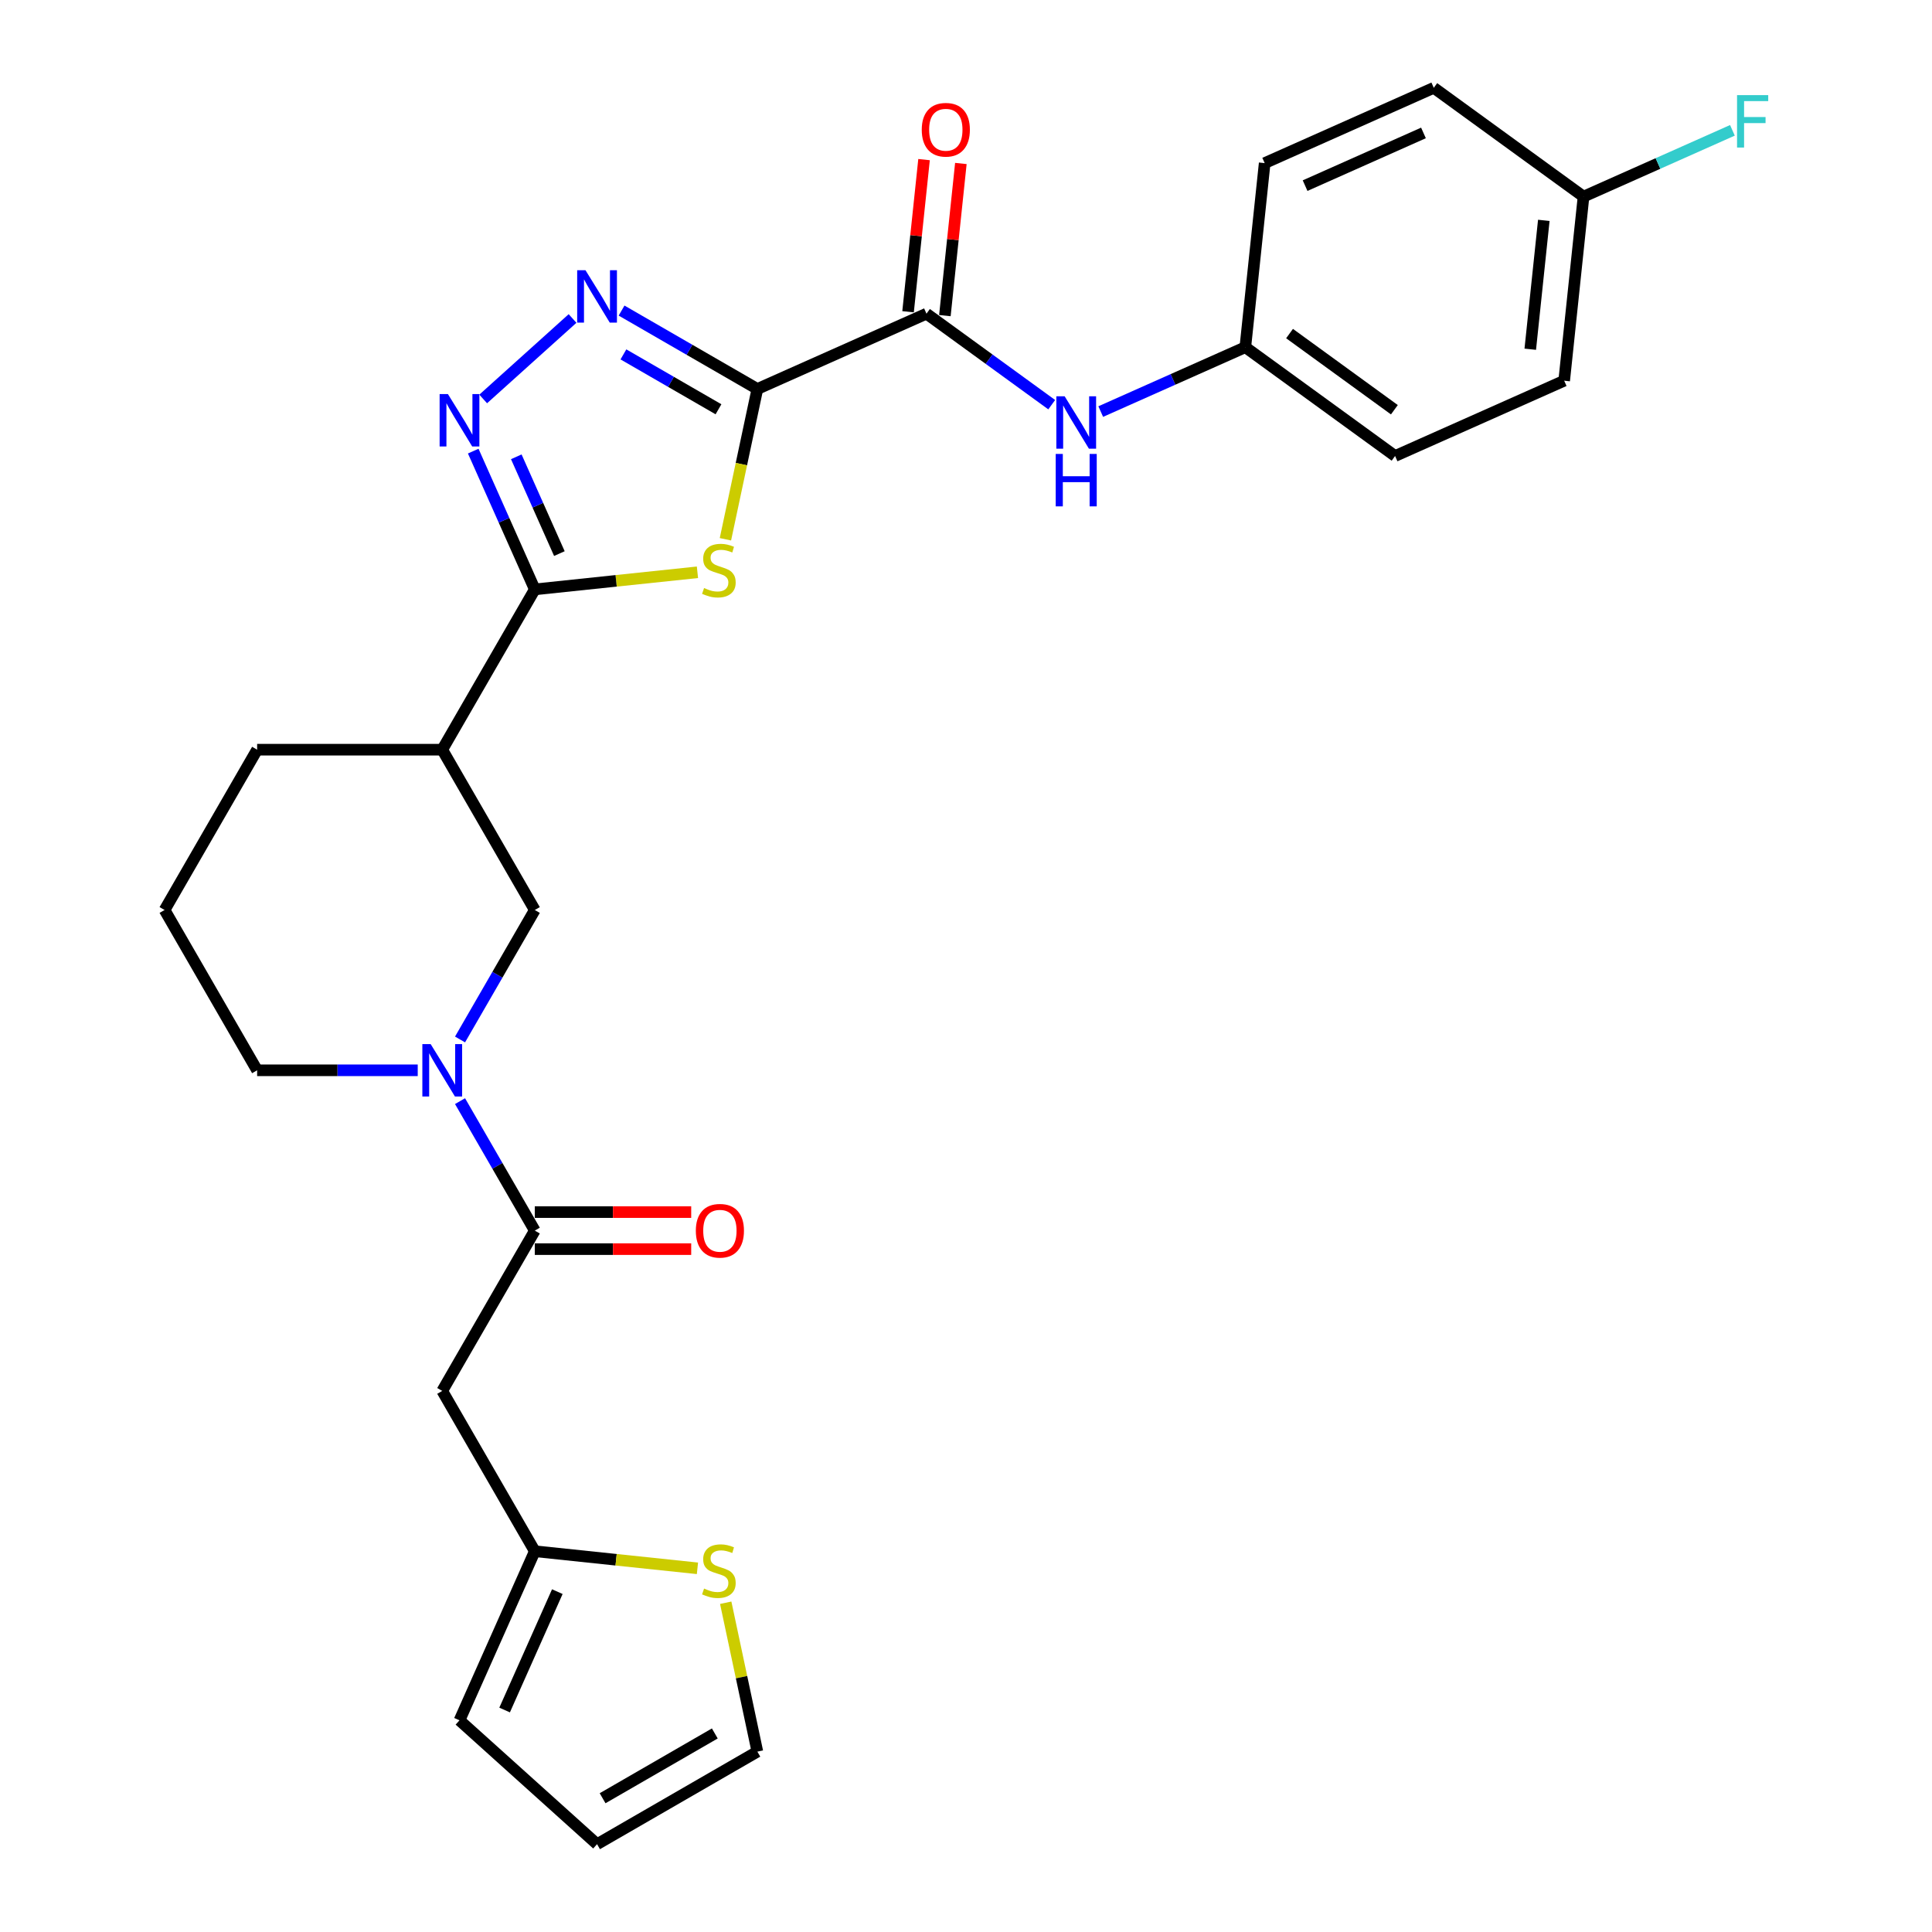 <?xml version='1.0' encoding='iso-8859-1'?>
<svg version='1.1' baseProfile='full'
              xmlns='http://www.w3.org/2000/svg'
                      xmlns:rdkit='http://www.rdkit.org/xml'
                      xmlns:xlink='http://www.w3.org/1999/xlink'
                  xml:space='preserve'
width='1000px' height='1000px' viewBox='0 0 1000 1000'>
<!-- END OF HEADER -->
<rect style='opacity:1.0;fill:#FFFFFF;stroke:none' width='1000' height='1000' x='0' y='0'> </rect>
<path class='bond-0' d='M 392.012,201.333 L 383.744,240.229' style='fill:none;fill-rule:evenodd;stroke:#000000;stroke-width:6px;stroke-linecap:butt;stroke-linejoin:miter;stroke-opacity:1' />
<path class='bond-0' d='M 383.744,240.229 L 375.477,279.126' style='fill:none;fill-rule:evenodd;stroke:#CCCC00;stroke-width:6px;stroke-linecap:butt;stroke-linejoin:miter;stroke-opacity:1' />
<path class='bond-2' d='M 392.012,201.333 L 356.868,181.042' style='fill:none;fill-rule:evenodd;stroke:#000000;stroke-width:6px;stroke-linecap:butt;stroke-linejoin:miter;stroke-opacity:1' />
<path class='bond-2' d='M 356.868,181.042 L 321.723,160.751' style='fill:none;fill-rule:evenodd;stroke:#0000FF;stroke-width:6px;stroke-linecap:butt;stroke-linejoin:miter;stroke-opacity:1' />
<path class='bond-2' d='M 371.888,211.84 L 347.287,197.637' style='fill:none;fill-rule:evenodd;stroke:#000000;stroke-width:6px;stroke-linecap:butt;stroke-linejoin:miter;stroke-opacity:1' />
<path class='bond-2' d='M 347.287,197.637 L 322.686,183.433' style='fill:none;fill-rule:evenodd;stroke:#0000FF;stroke-width:6px;stroke-linecap:butt;stroke-linejoin:miter;stroke-opacity:1' />
<path class='bond-4' d='M 392.012,201.333 L 479.539,162.363' style='fill:none;fill-rule:evenodd;stroke:#000000;stroke-width:6px;stroke-linecap:butt;stroke-linejoin:miter;stroke-opacity:1' />
<path class='bond-1' d='M 360.997,296.215 L 318.902,300.64' style='fill:none;fill-rule:evenodd;stroke:#CCCC00;stroke-width:6px;stroke-linecap:butt;stroke-linejoin:miter;stroke-opacity:1' />
<path class='bond-1' d='M 318.902,300.64 L 276.807,305.064' style='fill:none;fill-rule:evenodd;stroke:#000000;stroke-width:6px;stroke-linecap:butt;stroke-linejoin:miter;stroke-opacity:1' />
<path class='bond-7' d='M 276.807,305.064 L 228.902,388.038' style='fill:none;fill-rule:evenodd;stroke:#000000;stroke-width:6px;stroke-linecap:butt;stroke-linejoin:miter;stroke-opacity:1' />
<path class='bond-28' d='M 276.807,305.064 L 260.875,269.282' style='fill:none;fill-rule:evenodd;stroke:#000000;stroke-width:6px;stroke-linecap:butt;stroke-linejoin:miter;stroke-opacity:1' />
<path class='bond-28' d='M 260.875,269.282 L 244.944,233.499' style='fill:none;fill-rule:evenodd;stroke:#0000FF;stroke-width:6px;stroke-linecap:butt;stroke-linejoin:miter;stroke-opacity:1' />
<path class='bond-28' d='M 289.533,286.536 L 278.381,261.488' style='fill:none;fill-rule:evenodd;stroke:#000000;stroke-width:6px;stroke-linecap:butt;stroke-linejoin:miter;stroke-opacity:1' />
<path class='bond-28' d='M 278.381,261.488 L 267.229,236.44' style='fill:none;fill-rule:evenodd;stroke:#0000FF;stroke-width:6px;stroke-linecap:butt;stroke-linejoin:miter;stroke-opacity:1' />
<path class='bond-3' d='M 296.353,164.849 L 250.096,206.5' style='fill:none;fill-rule:evenodd;stroke:#0000FF;stroke-width:6px;stroke-linecap:butt;stroke-linejoin:miter;stroke-opacity:1' />
<path class='bond-11' d='M 479.539,162.363 L 511.953,185.913' style='fill:none;fill-rule:evenodd;stroke:#000000;stroke-width:6px;stroke-linecap:butt;stroke-linejoin:miter;stroke-opacity:1' />
<path class='bond-11' d='M 511.953,185.913 L 544.366,209.463' style='fill:none;fill-rule:evenodd;stroke:#0000FF;stroke-width:6px;stroke-linecap:butt;stroke-linejoin:miter;stroke-opacity:1' />
<path class='bond-13' d='M 489.068,163.365 L 493.206,123.99' style='fill:none;fill-rule:evenodd;stroke:#000000;stroke-width:6px;stroke-linecap:butt;stroke-linejoin:miter;stroke-opacity:1' />
<path class='bond-13' d='M 493.206,123.99 L 497.344,84.616' style='fill:none;fill-rule:evenodd;stroke:#FF0000;stroke-width:6px;stroke-linecap:butt;stroke-linejoin:miter;stroke-opacity:1' />
<path class='bond-13' d='M 470.011,161.362 L 474.149,121.987' style='fill:none;fill-rule:evenodd;stroke:#000000;stroke-width:6px;stroke-linecap:butt;stroke-linejoin:miter;stroke-opacity:1' />
<path class='bond-13' d='M 474.149,121.987 L 478.287,82.613' style='fill:none;fill-rule:evenodd;stroke:#FF0000;stroke-width:6px;stroke-linecap:butt;stroke-linejoin:miter;stroke-opacity:1' />
<path class='bond-5' d='M 238.117,538.025 L 257.462,504.518' style='fill:none;fill-rule:evenodd;stroke:#0000FF;stroke-width:6px;stroke-linecap:butt;stroke-linejoin:miter;stroke-opacity:1' />
<path class='bond-5' d='M 257.462,504.518 L 276.807,471.012' style='fill:none;fill-rule:evenodd;stroke:#000000;stroke-width:6px;stroke-linecap:butt;stroke-linejoin:miter;stroke-opacity:1' />
<path class='bond-6' d='M 238.117,569.949 L 257.462,603.455' style='fill:none;fill-rule:evenodd;stroke:#0000FF;stroke-width:6px;stroke-linecap:butt;stroke-linejoin:miter;stroke-opacity:1' />
<path class='bond-6' d='M 257.462,603.455 L 276.807,636.961' style='fill:none;fill-rule:evenodd;stroke:#000000;stroke-width:6px;stroke-linecap:butt;stroke-linejoin:miter;stroke-opacity:1' />
<path class='bond-30' d='M 216.216,553.987 L 174.654,553.987' style='fill:none;fill-rule:evenodd;stroke:#0000FF;stroke-width:6px;stroke-linecap:butt;stroke-linejoin:miter;stroke-opacity:1' />
<path class='bond-30' d='M 174.654,553.987 L 133.091,553.987' style='fill:none;fill-rule:evenodd;stroke:#000000;stroke-width:6px;stroke-linecap:butt;stroke-linejoin:miter;stroke-opacity:1' />
<path class='bond-8' d='M 276.807,636.961 L 228.902,719.935' style='fill:none;fill-rule:evenodd;stroke:#000000;stroke-width:6px;stroke-linecap:butt;stroke-linejoin:miter;stroke-opacity:1' />
<path class='bond-14' d='M 276.807,646.542 L 317.286,646.542' style='fill:none;fill-rule:evenodd;stroke:#000000;stroke-width:6px;stroke-linecap:butt;stroke-linejoin:miter;stroke-opacity:1' />
<path class='bond-14' d='M 317.286,646.542 L 357.766,646.542' style='fill:none;fill-rule:evenodd;stroke:#FF0000;stroke-width:6px;stroke-linecap:butt;stroke-linejoin:miter;stroke-opacity:1' />
<path class='bond-14' d='M 276.807,627.38 L 317.286,627.38' style='fill:none;fill-rule:evenodd;stroke:#000000;stroke-width:6px;stroke-linecap:butt;stroke-linejoin:miter;stroke-opacity:1' />
<path class='bond-14' d='M 317.286,627.38 L 357.766,627.38' style='fill:none;fill-rule:evenodd;stroke:#FF0000;stroke-width:6px;stroke-linecap:butt;stroke-linejoin:miter;stroke-opacity:1' />
<path class='bond-9' d='M 228.902,388.038 L 276.807,471.012' style='fill:none;fill-rule:evenodd;stroke:#000000;stroke-width:6px;stroke-linecap:butt;stroke-linejoin:miter;stroke-opacity:1' />
<path class='bond-22' d='M 228.902,388.038 L 133.091,388.038' style='fill:none;fill-rule:evenodd;stroke:#000000;stroke-width:6px;stroke-linecap:butt;stroke-linejoin:miter;stroke-opacity:1' />
<path class='bond-10' d='M 228.902,719.935 L 276.807,802.909' style='fill:none;fill-rule:evenodd;stroke:#000000;stroke-width:6px;stroke-linecap:butt;stroke-linejoin:miter;stroke-opacity:1' />
<path class='bond-12' d='M 276.807,802.909 L 318.902,807.333' style='fill:none;fill-rule:evenodd;stroke:#000000;stroke-width:6px;stroke-linecap:butt;stroke-linejoin:miter;stroke-opacity:1' />
<path class='bond-12' d='M 318.902,807.333 L 360.997,811.758' style='fill:none;fill-rule:evenodd;stroke:#CCCC00;stroke-width:6px;stroke-linecap:butt;stroke-linejoin:miter;stroke-opacity:1' />
<path class='bond-16' d='M 276.807,802.909 L 237.837,890.436' style='fill:none;fill-rule:evenodd;stroke:#000000;stroke-width:6px;stroke-linecap:butt;stroke-linejoin:miter;stroke-opacity:1' />
<path class='bond-16' d='M 288.467,823.832 L 261.188,885.101' style='fill:none;fill-rule:evenodd;stroke:#000000;stroke-width:6px;stroke-linecap:butt;stroke-linejoin:miter;stroke-opacity:1' />
<path class='bond-18' d='M 569.737,213.031 L 607.157,196.37' style='fill:none;fill-rule:evenodd;stroke:#0000FF;stroke-width:6px;stroke-linecap:butt;stroke-linejoin:miter;stroke-opacity:1' />
<path class='bond-18' d='M 607.157,196.37 L 644.578,179.709' style='fill:none;fill-rule:evenodd;stroke:#000000;stroke-width:6px;stroke-linecap:butt;stroke-linejoin:miter;stroke-opacity:1' />
<path class='bond-15' d='M 375.631,829.576 L 383.822,868.108' style='fill:none;fill-rule:evenodd;stroke:#CCCC00;stroke-width:6px;stroke-linecap:butt;stroke-linejoin:miter;stroke-opacity:1' />
<path class='bond-15' d='M 383.822,868.108 L 392.012,906.64' style='fill:none;fill-rule:evenodd;stroke:#000000;stroke-width:6px;stroke-linecap:butt;stroke-linejoin:miter;stroke-opacity:1' />
<path class='bond-31' d='M 392.012,906.64 L 309.038,954.545' style='fill:none;fill-rule:evenodd;stroke:#000000;stroke-width:6px;stroke-linecap:butt;stroke-linejoin:miter;stroke-opacity:1' />
<path class='bond-31' d='M 369.985,897.231 L 311.903,930.765' style='fill:none;fill-rule:evenodd;stroke:#000000;stroke-width:6px;stroke-linecap:butt;stroke-linejoin:miter;stroke-opacity:1' />
<path class='bond-17' d='M 237.837,890.436 L 309.038,954.545' style='fill:none;fill-rule:evenodd;stroke:#000000;stroke-width:6px;stroke-linecap:butt;stroke-linejoin:miter;stroke-opacity:1' />
<path class='bond-23' d='M 644.578,179.709 L 654.593,84.424' style='fill:none;fill-rule:evenodd;stroke:#000000;stroke-width:6px;stroke-linecap:butt;stroke-linejoin:miter;stroke-opacity:1' />
<path class='bond-24' d='M 644.578,179.709 L 722.09,236.025' style='fill:none;fill-rule:evenodd;stroke:#000000;stroke-width:6px;stroke-linecap:butt;stroke-linejoin:miter;stroke-opacity:1' />
<path class='bond-24' d='M 667.468,172.654 L 721.727,212.076' style='fill:none;fill-rule:evenodd;stroke:#000000;stroke-width:6px;stroke-linecap:butt;stroke-linejoin:miter;stroke-opacity:1' />
<path class='bond-19' d='M 819.632,101.77 L 809.617,197.056' style='fill:none;fill-rule:evenodd;stroke:#000000;stroke-width:6px;stroke-linecap:butt;stroke-linejoin:miter;stroke-opacity:1' />
<path class='bond-19' d='M 799.073,114.06 L 792.063,180.76' style='fill:none;fill-rule:evenodd;stroke:#000000;stroke-width:6px;stroke-linecap:butt;stroke-linejoin:miter;stroke-opacity:1' />
<path class='bond-21' d='M 819.632,101.77 L 858.165,84.615' style='fill:none;fill-rule:evenodd;stroke:#000000;stroke-width:6px;stroke-linecap:butt;stroke-linejoin:miter;stroke-opacity:1' />
<path class='bond-21' d='M 858.165,84.615 L 896.697,67.459' style='fill:none;fill-rule:evenodd;stroke:#33CCCC;stroke-width:6px;stroke-linecap:butt;stroke-linejoin:miter;stroke-opacity:1' />
<path class='bond-29' d='M 819.632,101.77 L 742.12,45.455' style='fill:none;fill-rule:evenodd;stroke:#000000;stroke-width:6px;stroke-linecap:butt;stroke-linejoin:miter;stroke-opacity:1' />
<path class='bond-20' d='M 133.091,553.987 L 85.186,471.012' style='fill:none;fill-rule:evenodd;stroke:#000000;stroke-width:6px;stroke-linecap:butt;stroke-linejoin:miter;stroke-opacity:1' />
<path class='bond-27' d='M 133.091,388.038 L 85.186,471.012' style='fill:none;fill-rule:evenodd;stroke:#000000;stroke-width:6px;stroke-linecap:butt;stroke-linejoin:miter;stroke-opacity:1' />
<path class='bond-26' d='M 654.593,84.424 L 742.12,45.455' style='fill:none;fill-rule:evenodd;stroke:#000000;stroke-width:6px;stroke-linecap:butt;stroke-linejoin:miter;stroke-opacity:1' />
<path class='bond-26' d='M 675.516,96.084 L 736.785,68.805' style='fill:none;fill-rule:evenodd;stroke:#000000;stroke-width:6px;stroke-linecap:butt;stroke-linejoin:miter;stroke-opacity:1' />
<path class='bond-25' d='M 722.09,236.025 L 809.617,197.056' style='fill:none;fill-rule:evenodd;stroke:#000000;stroke-width:6px;stroke-linecap:butt;stroke-linejoin:miter;stroke-opacity:1' />
<path  class='atom-1' d='M 364.427 304.362
Q 364.734 304.477, 365.998 305.014
Q 367.263 305.55, 368.643 305.895
Q 370.061 306.202, 371.441 306.202
Q 374.008 306.202, 375.503 304.975
Q 376.998 303.711, 376.998 301.526
Q 376.998 300.031, 376.231 299.112
Q 375.503 298.192, 374.353 297.694
Q 373.203 297.195, 371.287 296.621
Q 368.873 295.892, 367.416 295.203
Q 365.998 294.513, 364.964 293.056
Q 363.967 291.6, 363.967 289.147
Q 363.967 285.737, 366.267 283.629
Q 368.605 281.521, 373.203 281.521
Q 376.346 281.521, 379.91 283.016
L 379.029 285.966
Q 375.771 284.625, 373.318 284.625
Q 370.674 284.625, 369.218 285.737
Q 367.761 286.81, 367.8 288.687
Q 367.8 290.144, 368.528 291.025
Q 369.294 291.907, 370.367 292.405
Q 371.479 292.903, 373.318 293.478
Q 375.771 294.244, 377.227 295.011
Q 378.684 295.777, 379.719 297.349
Q 380.792 298.882, 380.792 301.526
Q 380.792 305.282, 378.262 307.313
Q 375.771 309.306, 371.594 309.306
Q 369.179 309.306, 367.34 308.769
Q 365.539 308.271, 363.392 307.39
L 364.427 304.362
' fill='#CCCC00'/>
<path  class='atom-3' d='M 303.04 139.861
L 311.931 154.232
Q 312.813 155.65, 314.231 158.218
Q 315.649 160.786, 315.726 160.939
L 315.726 139.861
L 319.328 139.861
L 319.328 166.994
L 315.611 166.994
L 306.068 151.281
Q 304.956 149.442, 303.768 147.334
Q 302.619 145.226, 302.274 144.575
L 302.274 166.994
L 298.748 166.994
L 298.748 139.861
L 303.04 139.861
' fill='#0000FF'/>
<path  class='atom-4' d='M 231.839 203.97
L 240.731 218.342
Q 241.612 219.76, 243.03 222.328
Q 244.448 224.895, 244.525 225.049
L 244.525 203.97
L 248.127 203.97
L 248.127 231.104
L 244.41 231.104
L 234.867 215.391
Q 233.756 213.551, 232.568 211.444
Q 231.418 209.336, 231.073 208.684
L 231.073 231.104
L 227.547 231.104
L 227.547 203.97
L 231.839 203.97
' fill='#0000FF'/>
<path  class='atom-6' d='M 222.904 540.42
L 231.795 554.791
Q 232.676 556.209, 234.094 558.777
Q 235.512 561.345, 235.589 561.498
L 235.589 540.42
L 239.192 540.42
L 239.192 567.553
L 235.474 567.553
L 225.931 551.84
Q 224.82 550.001, 223.632 547.893
Q 222.482 545.785, 222.137 545.134
L 222.137 567.553
L 218.611 567.553
L 218.611 540.42
L 222.904 540.42
' fill='#0000FF'/>
<path  class='atom-12' d='M 551.054 205.112
L 559.945 219.484
Q 560.826 220.902, 562.244 223.47
Q 563.662 226.037, 563.739 226.191
L 563.739 205.112
L 567.341 205.112
L 567.341 232.246
L 563.624 232.246
L 554.081 216.533
Q 552.97 214.693, 551.782 212.585
Q 550.632 210.478, 550.287 209.826
L 550.287 232.246
L 546.761 232.246
L 546.761 205.112
L 551.054 205.112
' fill='#0000FF'/>
<path  class='atom-12' d='M 546.435 234.959
L 550.115 234.959
L 550.115 246.495
L 563.988 246.495
L 563.988 234.959
L 567.667 234.959
L 567.667 262.093
L 563.988 262.093
L 563.988 249.561
L 550.115 249.561
L 550.115 262.093
L 546.435 262.093
L 546.435 234.959
' fill='#0000FF'/>
<path  class='atom-13' d='M 364.427 822.237
Q 364.734 822.351, 365.998 822.888
Q 367.263 823.425, 368.643 823.769
Q 370.061 824.076, 371.441 824.076
Q 374.008 824.076, 375.503 822.85
Q 376.998 821.585, 376.998 819.401
Q 376.998 817.906, 376.231 816.986
Q 375.503 816.066, 374.353 815.568
Q 373.203 815.07, 371.287 814.495
Q 368.873 813.767, 367.416 813.077
Q 365.998 812.387, 364.964 810.931
Q 363.967 809.475, 363.967 807.022
Q 363.967 803.611, 366.267 801.503
Q 368.605 799.395, 373.203 799.395
Q 376.346 799.395, 379.91 800.89
L 379.029 803.841
Q 375.771 802.5, 373.318 802.5
Q 370.674 802.5, 369.218 803.611
Q 367.761 804.684, 367.8 806.562
Q 367.8 808.018, 368.528 808.9
Q 369.294 809.781, 370.367 810.279
Q 371.479 810.778, 373.318 811.352
Q 375.771 812.119, 377.227 812.885
Q 378.684 813.652, 379.719 815.223
Q 380.792 816.756, 380.792 819.401
Q 380.792 823.156, 378.262 825.187
Q 375.771 827.18, 371.594 827.18
Q 369.179 827.18, 367.34 826.644
Q 365.539 826.146, 363.392 825.264
L 364.427 822.237
' fill='#CCCC00'/>
<path  class='atom-14' d='M 477.099 67.154
Q 477.099 60.639, 480.318 56.998
Q 483.537 53.358, 489.554 53.358
Q 495.571 53.358, 498.79 56.998
Q 502.009 60.639, 502.009 67.154
Q 502.009 73.746, 498.752 77.502
Q 495.494 81.219, 489.554 81.219
Q 483.575 81.219, 480.318 77.502
Q 477.099 73.784, 477.099 67.154
M 489.554 78.153
Q 493.693 78.153, 495.916 75.394
Q 498.177 72.596, 498.177 67.154
Q 498.177 61.827, 495.916 59.145
Q 493.693 56.424, 489.554 56.424
Q 485.415 56.424, 483.154 59.106
Q 480.931 61.789, 480.931 67.154
Q 480.931 72.635, 483.154 75.394
Q 485.415 78.153, 489.554 78.153
' fill='#FF0000'/>
<path  class='atom-15' d='M 360.162 637.037
Q 360.162 630.522, 363.381 626.881
Q 366.6 623.241, 372.617 623.241
Q 378.634 623.241, 381.853 626.881
Q 385.072 630.522, 385.072 637.037
Q 385.072 643.629, 381.815 647.385
Q 378.557 651.102, 372.617 651.102
Q 366.638 651.102, 363.381 647.385
Q 360.162 643.667, 360.162 637.037
M 372.617 648.036
Q 376.756 648.036, 378.979 645.277
Q 381.24 642.479, 381.24 637.037
Q 381.24 631.71, 378.979 629.028
Q 376.756 626.307, 372.617 626.307
Q 368.478 626.307, 366.217 628.989
Q 363.994 631.672, 363.994 637.037
Q 363.994 642.518, 366.217 645.277
Q 368.478 648.036, 372.617 648.036
' fill='#FF0000'/>
<path  class='atom-22' d='M 899.092 49.234
L 915.227 49.234
L 915.227 52.338
L 902.733 52.338
L 902.733 60.578
L 913.847 60.578
L 913.847 63.721
L 902.733 63.721
L 902.733 76.368
L 899.092 76.368
L 899.092 49.234
' fill='#33CCCC'/>
</svg>
